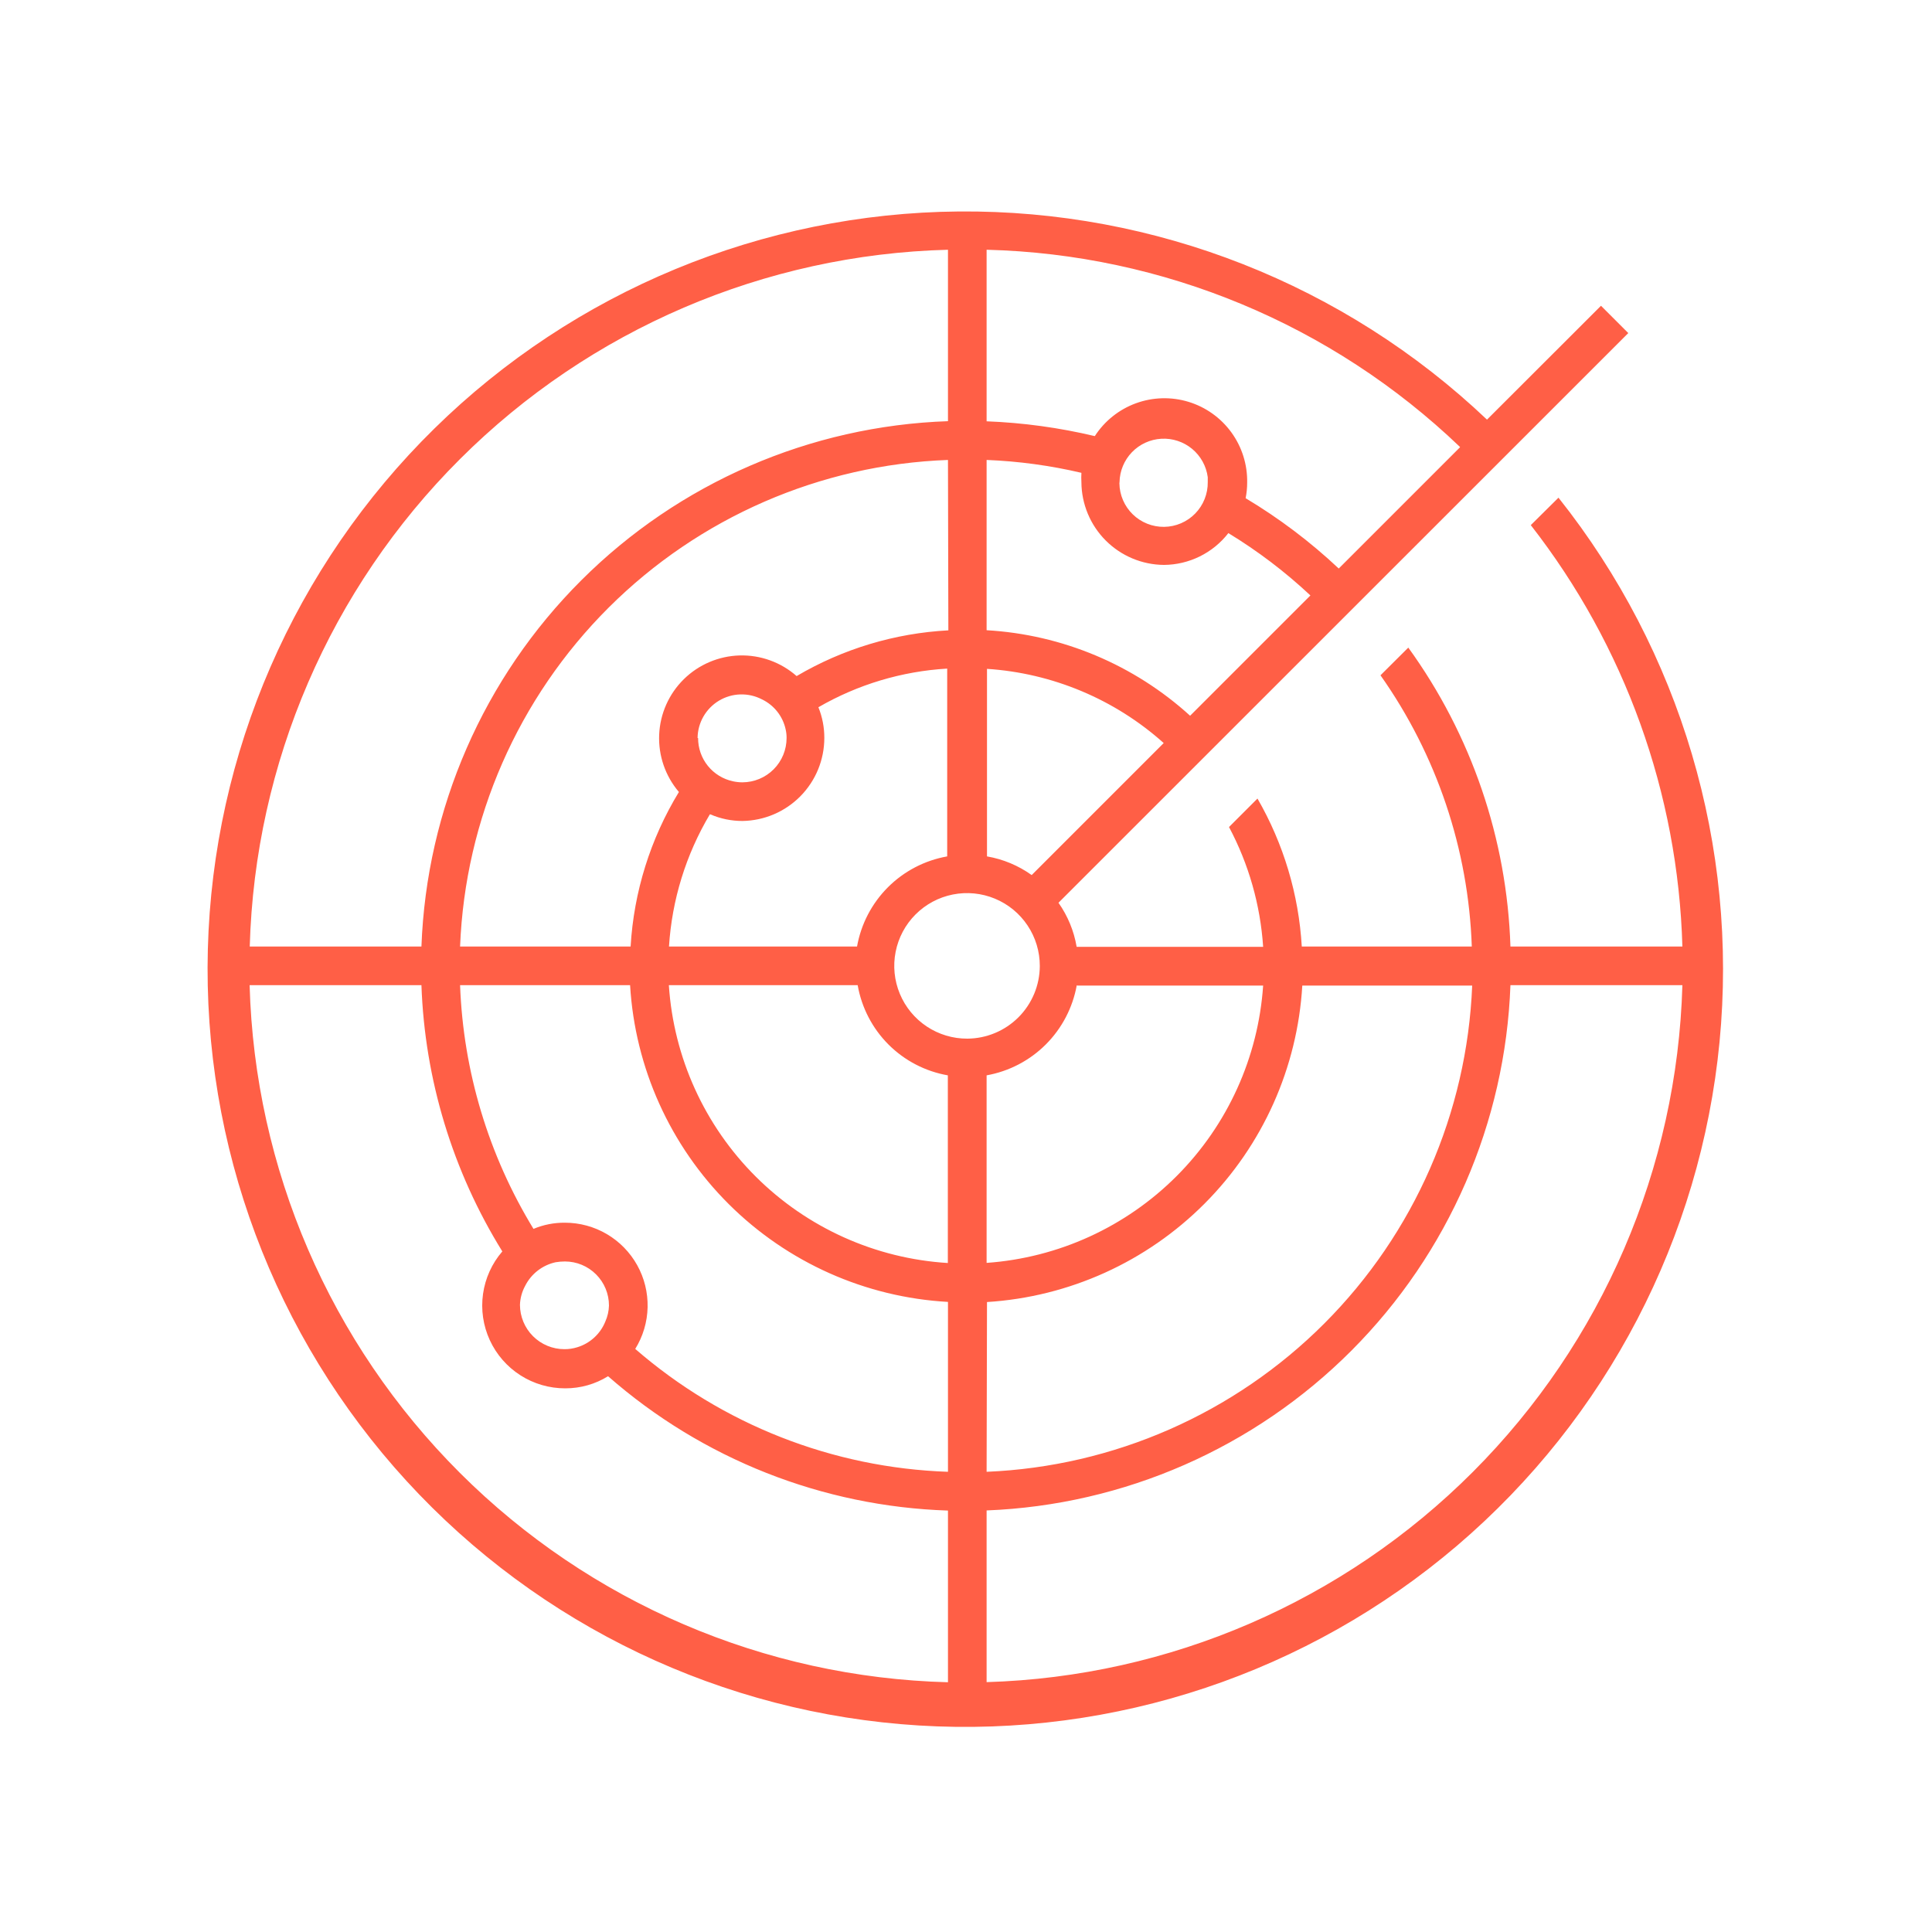 <?xml version="1.0" encoding="UTF-8"?> <svg xmlns="http://www.w3.org/2000/svg" width="150" height="150" viewBox="0 0 150 150" fill="none"><path d="M118.85 40.77C126.161 50.143 130.285 61.608 130.62 73.49H117.27C117.004 65.135 114.242 57.051 109.34 50.28L107.18 52.43C111.546 58.609 114.01 65.929 114.27 73.49H101.07C100.834 69.444 99.656 65.51 97.63 62L95.42 64.21C96.951 67.088 97.854 70.258 98.07 73.51H83.59C83.382 72.279 82.9 71.11 82.18 70.09L126.42 25.86L124.3 23.74L115.45 32.58C104.392 22.083 89.691 16.289 74.445 16.419C59.199 16.549 44.598 22.593 33.721 33.277C22.844 43.961 16.54 58.451 16.137 73.692C15.734 88.933 21.264 103.736 31.562 114.98C41.859 126.224 56.12 133.031 71.338 133.966C86.556 134.901 101.543 129.891 113.14 119.993C124.736 110.095 132.037 96.081 133.504 80.904C134.97 65.728 130.487 50.576 121 38.64L118.85 40.77ZM40.77 99.84C41.003 99.376 41.336 98.97 41.746 98.652C42.157 98.333 42.633 98.111 43.14 98C43.378 97.96 43.619 97.94 43.86 97.94C44.767 97.94 45.637 98.3 46.278 98.942C46.92 99.583 47.28 100.453 47.28 101.36C47.269 101.788 47.173 102.209 47 102.6C46.809 103.075 46.514 103.501 46.137 103.847C45.76 104.193 45.31 104.451 44.82 104.6C44.496 104.701 44.159 104.752 43.82 104.75C42.907 104.75 42.031 104.388 41.384 103.743C40.737 103.098 40.373 102.223 40.37 101.31C40.387 100.796 40.524 100.292 40.77 99.84ZM43.86 94.93C43.023 94.923 42.192 95.086 41.42 95.41C37.931 89.696 35.968 83.181 35.72 76.49H48.92C49.302 82.902 52.028 88.95 56.578 93.484C61.129 98.018 67.186 100.721 73.6 101.08V114.27C64.653 113.966 56.081 110.598 49.32 104.73C49.922 103.758 50.254 102.642 50.28 101.498C50.306 100.355 50.027 99.225 49.47 98.225C48.913 97.226 48.1 96.394 47.113 95.814C46.127 95.235 45.004 94.93 43.86 94.93ZM86.92 37.43C86.937 36.563 87.281 35.734 87.884 35.109C88.486 34.485 89.302 34.112 90.169 34.064C91.035 34.016 91.887 34.297 92.555 34.85C93.223 35.404 93.657 36.19 93.77 37.05C93.77 37.18 93.77 37.3 93.77 37.43C93.776 37.88 93.693 38.328 93.526 38.746C93.359 39.164 93.112 39.546 92.797 39.869C92.483 40.191 92.108 40.449 91.694 40.627C91.28 40.805 90.835 40.899 90.385 40.905C89.935 40.911 89.487 40.828 89.069 40.661C88.651 40.494 88.269 40.247 87.946 39.932C87.624 39.618 87.366 39.243 87.188 38.829C87.01 38.415 86.916 37.971 86.91 37.52C86.908 37.49 86.912 37.459 86.92 37.43ZM90.37 43.86C91.336 43.853 92.288 43.627 93.154 43.199C94.02 42.772 94.778 42.153 95.37 41.39C97.654 42.779 99.789 44.401 101.74 46.23L92.4 55.57C88.049 51.612 82.472 49.268 76.6 48.93V35.71C79.079 35.809 81.544 36.143 83.96 36.71C83.945 36.953 83.945 37.197 83.96 37.44C83.971 39.138 84.649 40.763 85.848 41.965C87.048 43.166 88.672 43.847 90.37 43.86ZM54.16 57.3C54.166 56.715 54.321 56.141 54.612 55.634C54.903 55.126 55.319 54.702 55.82 54.401C56.322 54.1 56.892 53.932 57.477 53.915C58.062 53.897 58.641 54.03 59.16 54.3C59.625 54.523 60.033 54.85 60.352 55.256C60.671 55.662 60.893 56.135 61 56.64C61.049 56.857 61.072 57.078 61.07 57.3C61.07 58.211 60.709 59.084 60.066 59.729C59.423 60.374 58.551 60.737 57.64 60.74C57.395 60.739 57.15 60.712 56.91 60.66C56.141 60.497 55.452 60.074 54.958 59.462C54.464 58.85 54.197 58.086 54.2 57.3H54.16ZM55.16 63.23C55.946 63.569 56.794 63.743 57.65 63.74C59.342 63.714 60.955 63.024 62.143 61.819C63.331 60.615 63.998 58.992 64 57.3C64.004 56.481 63.848 55.669 63.54 54.91C66.594 53.144 70.018 52.117 73.54 51.91V66.49C71.796 66.799 70.19 67.636 68.938 68.888C67.686 70.14 66.849 71.747 66.54 73.49H51.94C52.168 69.867 53.254 66.35 55.11 63.23H55.16ZM66.59 76.49C66.895 78.235 67.731 79.844 68.983 81.097C70.236 82.35 71.845 83.185 73.59 83.49V98.06C67.974 97.715 62.676 95.334 58.689 91.363C54.702 87.393 52.299 82.105 51.93 76.49H66.59ZM75.1 80.64C73.981 80.644 72.886 80.316 71.954 79.697C71.023 79.078 70.295 78.197 69.865 77.164C69.434 76.131 69.32 74.994 69.537 73.897C69.753 72.799 70.291 71.79 71.081 70.999C71.872 70.207 72.879 69.667 73.977 69.449C75.074 69.23 76.211 69.343 77.244 69.771C78.278 70.2 79.161 70.925 79.781 71.856C80.402 72.787 80.732 73.881 80.73 75C80.725 76.493 80.13 77.923 79.076 78.979C78.021 80.035 76.592 80.632 75.1 80.64ZM80.1 67.94C79.067 67.201 77.881 66.706 76.63 66.49V51.93C81.719 52.263 86.549 54.29 90.35 57.69L80.1 67.94ZM73.63 48.94C69.475 49.161 65.435 50.379 61.85 52.49C60.63 51.416 59.047 50.844 57.422 50.889C55.797 50.935 54.249 51.594 53.09 52.735C51.931 53.876 51.248 55.413 51.178 57.038C51.107 58.662 51.655 60.253 52.71 61.49C50.497 65.123 49.209 69.244 48.96 73.49H35.72C36.111 63.578 40.231 54.18 47.254 47.175C54.278 40.17 63.687 36.075 73.6 35.71L73.63 48.94ZM76.63 101.09C83.007 100.691 89.017 97.972 93.527 93.445C98.037 88.919 100.734 82.898 101.11 76.52H114.3C113.902 86.396 109.804 95.761 102.819 102.755C95.835 109.748 86.475 113.859 76.6 114.27L76.63 101.09ZM83.63 76.52H98.07C97.691 82.095 95.309 87.345 91.363 91.302C87.417 95.258 82.174 97.655 76.6 98.05V83.49C78.342 83.178 79.947 82.341 81.199 81.089C82.45 79.837 83.288 78.232 83.6 76.49L83.63 76.52ZM113.36 34.72L103.94 44.14C101.733 42.065 99.309 40.235 96.71 38.68C96.79 38.282 96.83 37.876 96.83 37.47C96.856 36.072 96.426 34.703 95.605 33.572C94.783 32.44 93.615 31.607 92.278 31.199C90.94 30.791 89.506 30.83 88.193 31.31C86.88 31.79 85.759 32.685 85 33.86C82.244 33.204 79.431 32.819 76.6 32.71V19.39C90.319 19.74 103.415 25.192 113.33 34.68L113.36 34.72ZM73.6 19.39V32.7C62.891 33.07 52.72 37.483 45.134 45.052C37.549 52.62 33.113 62.782 32.72 73.49H19.39C19.789 59.249 25.632 45.703 35.716 35.64C45.8 25.576 59.358 19.761 73.6 19.39ZM19.38 76.49H32.72C32.978 83.809 35.142 90.935 39 97.16C38.194 98.094 37.674 99.24 37.502 100.461C37.329 101.682 37.512 102.927 38.027 104.047C38.543 105.168 39.369 106.116 40.409 106.78C41.448 107.444 42.657 107.794 43.89 107.79C45.063 107.793 46.213 107.468 47.21 106.85C54.534 113.277 63.861 116.963 73.6 117.28V130.61C59.354 130.239 45.792 124.422 35.706 114.354C25.62 104.286 19.777 90.735 19.38 76.49ZM76.6 130.6V117.27C87.271 116.851 97.39 112.417 104.932 104.855C112.473 97.294 116.88 87.162 117.27 76.49H130.62C130.218 90.698 124.4 104.216 114.358 114.275C104.315 124.334 90.808 130.175 76.6 130.6Z" fill="#FF5F46"></path></svg> 